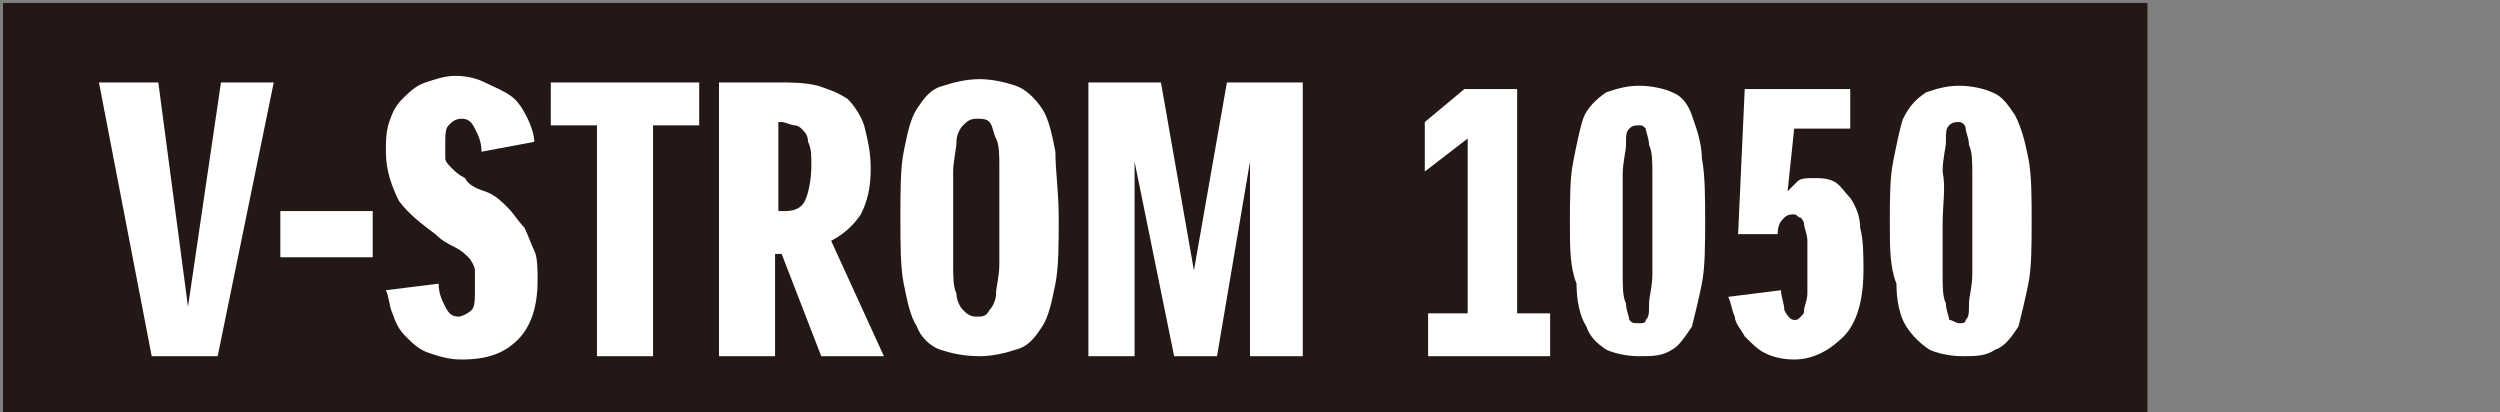 <?xml version="1.0" encoding="utf-8"?>
<!-- Generator: Adobe Illustrator 26.3.1, SVG Export Plug-In . SVG Version: 6.00 Build 0)  -->
<svg version="1.1" xmlns="http://www.w3.org/2000/svg" xmlns:xlink="http://www.w3.org/1999/xlink" x="0px" y="0px"
	 viewBox="0 0 75.8 12.5" style="enable-background:new 0 0 75.8 12.5;" xml:space="preserve">
<rect x="0" y="0" width="75.8" height="12.5" fill="#808080" stroke="none"/>
<style type="text/css">
	.st0{display:none;}
	.st1{display:inline;}
	.st2{fill:#FFE100;stroke:#231815;stroke-width:0.62;stroke-miterlimit:10;}
	.st3{fill:#231815;}
	.st4{fill:#231815;stroke:#231815;stroke-width:0.62;stroke-miterlimit:10;}
	.st5{fill:#FFFFFF;}
</style>
<g id="レイヤー_1" class="st0">
	<g class="st1">
		<rect x="0.4" y="0.4" class="st2" width="75.1" height="11.8"/>
		<g>
			<path class="st3" d="M8.8,2.1l-1.7,8.3h-2L3.4,2.1h1.8l0.9,6.8l1-6.8C7.1,2.1,8.8,2.1,8.8,2.1z"/>
			<path class="st3" d="M9,7.4V6h2.8v1.4H9z"/>
			<path class="st3" d="M14.4,3.2c-0.2,0-0.3,0.1-0.4,0.2c-0.1,0.1-0.1,0.3-0.1,0.6c0,0.1,0,0.3,0,0.4s0.1,0.2,0.2,0.3
				c0.1,0.1,0.2,0.2,0.4,0.3c0.2,0.1,0.4,0.2,0.6,0.4c0.3,0.1,0.5,0.3,0.7,0.5s0.3,0.4,0.5,0.6c0.1,0.2,0.2,0.5,0.3,0.7s0,0.6,0,0.9
				c0,0.8-0.2,1.4-0.6,1.8c-0.4,0.4-0.9,0.6-1.7,0.6c-0.4,0-0.7-0.1-1-0.2s-0.5-0.3-0.7-0.5s-0.3-0.4-0.4-0.7
				c-0.1-0.2-0.1-0.5-0.2-0.7l1.6-0.2c0,0.3,0.1,0.5,0.2,0.7c0.1,0.2,0.2,0.3,0.4,0.3c0.1,0,0.3-0.1,0.4-0.2
				c0.1-0.1,0.1-0.4,0.1-0.8c0-0.2,0-0.4,0-0.5s-0.1-0.3-0.2-0.4c-0.1-0.1-0.2-0.2-0.4-0.3c-0.2-0.1-0.4-0.2-0.6-0.4
				c-0.3-0.2-0.6-0.5-0.9-0.9c-0.2-0.4-0.4-0.9-0.4-1.5c0-0.3,0-0.6,0.1-0.9s0.2-0.5,0.4-0.7s0.4-0.4,0.7-0.5s0.6-0.2,0.9-0.2
				c0.4,0,0.7,0.1,0.9,0.2c0.2,0.1,0.5,0.3,0.6,0.5C16,2.8,16.1,3,16.2,3.2c0.3,0.3,0.4,0.5,0.4,0.7L15,4.2c0-0.3-0.1-0.5-0.2-0.7
				C14.8,3.3,14.6,3.2,14.4,3.2z"/>
			<path class="st3" d="M21.6,3.5h-1.4v6.9h-1.7V3.5h-1.4V2.1h4.5V3.5z"/>
			<path class="st3" d="M25.4,10.4l-1.2-3.1H24v3.1h-1.7V2.1h1.8c0.4,0,0.8,0,1.2,0.1c0.3,0.1,0.6,0.2,0.9,0.4
				c0.2,0.2,0.4,0.5,0.5,0.8s0.2,0.7,0.2,1.2c0,0.6-0.1,1-0.3,1.4c-0.2,0.3-0.5,0.6-0.9,0.8l1.6,3.5L25.4,10.4L25.4,10.4z M24,3.3V6
				h0.2c0.3,0,0.5-0.1,0.6-0.3C24.9,5.5,25,5.1,25,4.6c0-0.3,0-0.5-0.1-0.7c0-0.2-0.1-0.3-0.2-0.4c0.1,0,0-0.1-0.1-0.1
				s-0.3-0.1-0.4-0.1C24.2,3.3,24,3.3,24,3.3z"/>
			<path class="st3" d="M32.6,6.2c0,0.8,0,1.5-0.1,2s-0.2,1-0.4,1.3s-0.4,0.6-0.8,0.7c-0.3,0.1-0.7,0.2-1.1,0.2
				c-0.5,0-0.9-0.1-1.2-0.2s-0.6-0.4-0.7-0.7c-0.2-0.3-0.3-0.8-0.4-1.3s-0.1-1.2-0.1-2s0-1.5,0.1-2s0.2-1,0.4-1.3
				c0.2-0.3,0.4-0.6,0.8-0.7C29.4,2.1,29.8,2,30.2,2s0.8,0.1,1.1,0.2c0.3,0.1,0.6,0.4,0.8,0.7s0.3,0.8,0.4,1.3
				C32.5,4.8,32.6,5.4,32.6,6.2z M30.8,6.2c0-0.6,0-1.1,0-1.5s0-0.7-0.1-0.9s-0.1-0.4-0.2-0.5s-0.2-0.1-0.4-0.1
				c-0.2,0-0.3,0.1-0.4,0.2c0,0-0.1,0.2-0.1,0.5c0,0.2-0.1,0.6-0.1,0.9c0,0.4,0,0.9,0,1.4c0,0.6,0,1.1,0,1.4c0,0.4,0,0.7,0.1,0.9
				c0,0.2,0.1,0.4,0.2,0.5s0.2,0.2,0.4,0.2s0.3,0,0.4-0.2c0,0,0-0.1,0.1-0.4c0-0.2,0.1-0.5,0.1-0.9S30.8,6.8,30.8,6.2z"/>
			<path class="st3" d="M36,10.4l-1.1-5.9v5.9h-1.4V2.1h2.2l1,5.7l1-5.7H40v8.3h-1.6V4.5l-1,5.9H36z"/>
			<path class="st3" d="M43.7,10.4V9.2h1.2V3.8l-1.3,1V3.3l1.2-0.9h1.6v6.8h1v1.2C47.4,10.4,43.7,10.4,43.7,10.4z"/>
			<path class="st3" d="M48.1,6.4c0-0.8,0-1.4,0.1-1.9s0.2-1,0.3-1.3s0.4-0.6,0.6-0.7c0.3-0.1,0.6-0.2,1-0.2s0.8,0.1,1,0.2
				c0.3,0.1,0.5,0.4,0.6,0.7S52,4,52,4.5c0.1,0.5,0.1,1.2,0.1,1.9s0,1.4-0.1,1.9s-0.2,0.9-0.3,1.3c-0.2,0.3-0.4,0.6-0.6,0.7
				c-0.3,0.2-0.6,0.2-1,0.2s-0.8-0.1-1-0.2c-0.3-0.2-0.5-0.4-0.6-0.7c-0.2-0.3-0.3-0.8-0.3-1.3C48.1,7.7,48.1,7.1,48.1,6.4z
				 M49.7,6.4c0,0.6,0,1.1,0,1.5s0,0.7,0.1,0.9c0,0.2,0.1,0.4,0.1,0.5C50,9.4,50,9.4,50.2,9.4c0.1,0,0.2,0,0.2-0.1
				c0.1-0.1,0.1-0.2,0.1-0.5c0.1-0.2,0.1-0.6,0.1-0.9c0-0.4,0-0.9,0-1.5s0-1.1,0-1.5s0-0.7-0.1-0.9c0-0.2-0.1-0.4-0.1-0.5
				c-0.1-0.1-0.1-0.1-0.2-0.1c-0.1,0-0.2,0-0.3,0.1S49.8,3.7,49.8,4c0,0.2-0.1,0.5-0.1,0.9C49.7,5.3,49.7,5.8,49.7,6.4z"/>
			<path class="st3" d="M54.9,9.3c0.1,0,0.1,0,0.2-0.1s0.1-0.1,0.1-0.2c0-0.1,0.1-0.3,0.1-0.5s0-0.5,0-0.8s0-0.6,0-0.8
				c0-0.2-0.1-0.4-0.1-0.5s-0.1-0.2-0.1-0.2c-0.1,0-0.1-0.1-0.2-0.1c-0.1,0-0.2,0-0.3,0.1c0,0.2-0.1,0.3-0.1,0.6h-1.2l0.2-4.4h3.2
				v1.2h-1.8l-0.1,1.9c0.1-0.1,0.2-0.2,0.3-0.3c0.1-0.1,0.3-0.1,0.5-0.1s0.4,0,0.6,0.1s0.3,0.3,0.5,0.5c0.1,0.2,0.2,0.5,0.3,0.9
				s0.1,0.8,0.1,1.3c0,0.9-0.2,1.6-0.6,2c-0.4,0.4-0.9,0.7-1.5,0.7c-0.4,0-0.7-0.1-0.9-0.2c-0.2-0.1-0.4-0.3-0.6-0.5
				c-0.1-0.2-0.3-0.4-0.3-0.6c-0.1-0.2-0.1-0.4-0.2-0.6l1.5-0.3c0,0.2,0.1,0.4,0.1,0.6C54.7,9.2,54.8,9.3,54.9,9.3z"/>
			<path class="st3" d="M57.8,6.4c0-0.8,0-1.4,0.1-1.9s0.2-1,0.3-1.3c0.2-0.4,0.4-0.6,0.7-0.8c0.3-0.1,0.6-0.2,1-0.2s0.8,0.1,1,0.2
				c0.3,0.1,0.5,0.4,0.7,0.7s0.3,0.8,0.3,1.3C62,4.9,62,5.6,62,6.3s0,1.4-0.1,1.9s-0.2,0.9-0.3,1.3c-0.2,0.3-0.4,0.6-0.7,0.7
				c-0.3,0.2-0.6,0.2-1,0.2s-0.8-0.1-1-0.2c-0.3-0.2-0.5-0.4-0.7-0.7s-0.3-0.8-0.3-1.3C57.8,7.7,57.8,7.1,57.8,6.4z M59.4,6.4
				c0,0.6,0,1.1,0,1.5s0,0.7,0.1,0.9c0,0.2,0.1,0.4,0.1,0.5c0.1,0.1,0.1,0.1,0.3,0.1c0.1,0,0.2,0,0.2-0.1c0.1-0.1,0.1-0.2,0.1-0.5
				c0-0.2,0.1-0.5,0.1-0.9s0-0.9,0-1.5s0-1.1,0-1.5s0-0.7-0.1-0.9c0-0.2-0.1-0.4-0.1-0.5C60,3.4,60,3.4,59.9,3.4
				c-0.1,0-0.2,0-0.3,0.1S59.5,3.7,59.5,4c0,0.2-0.1,0.5-0.1,0.9S59.4,5.8,59.4,6.4z"/>
			<path class="st3" d="M64.8,2.1c0.5,0,0.9,0.1,1.3,0.2c0.4,0.1,0.7,0.3,0.9,0.6c0.3,0.3,0.5,0.7,0.6,1.3c0.1,0.5,0.2,1.2,0.2,2.1
				s-0.1,1.6-0.2,2.1s-0.3,1-0.6,1.3c-0.3,0.3-0.6,0.5-0.9,0.6c-0.5,0-0.9,0.1-1.3,0.1h-1.9V2.1H64.8z M64.6,3.3v5.8h0.2
				c0.2,0,0.4,0,0.5-0.1s0.3-0.2,0.4-0.4s0.2-0.5,0.2-0.9c0-0.4,0.1-0.9,0.1-1.5s0-1.1-0.1-1.5S65.8,4,65.7,3.8
				c-0.1-0.2-0.2-0.4-0.4-0.4S65,3.3,64.8,3.3C64.8,3.3,64.6,3.3,64.6,3.3z"/>
			<path class="st3" d="M72,6.8h-1.6v2.3h2v1.3h-3.8V2.1h3.7v1.3h-2v2.2h1.6v1.2H72z"/>
		</g>
	</g>
</g>
<g id="レイヤー_2">
	<g>
		<rect x="0.4" y="0.4" class="st4" width="64.4" height="11.8"/>
		<g>
			<path class="st5" d="M8.3,2.5l-1.7,8.3h-2L3,2.5h1.8l0.9,6.8l1-6.8C6.7,2.5,8.3,2.5,8.3,2.5z"/>
			<path class="st5" d="M8.5,7.8V6.4h2.8v1.4H8.5z"/>
			<path class="st5" d="M14,3.6c-0.2,0-0.3,0.1-0.4,0.2c-0.1,0.1-0.1,0.3-0.1,0.6c0,0.1,0,0.3,0,0.4s0.1,0.2,0.2,0.3
				c0.1,0.1,0.2,0.2,0.4,0.3c0.1,0.2,0.3,0.3,0.6,0.4s0.5,0.3,0.7,0.5c0.2,0.2,0.3,0.4,0.5,0.6c0.1,0.2,0.2,0.5,0.3,0.7
				c0.1,0.2,0.1,0.6,0.1,0.9c0,0.8-0.2,1.4-0.6,1.8c-0.4,0.4-0.9,0.6-1.7,0.6c-0.4,0-0.7-0.1-1-0.2s-0.5-0.3-0.7-0.5
				S12,9.8,11.9,9.5c-0.1-0.2-0.1-0.5-0.2-0.7l1.6-0.2c0,0.3,0.1,0.5,0.2,0.7c0.1,0.2,0.2,0.3,0.4,0.3c0.1,0,0.3-0.1,0.4-0.2
				c0.1-0.1,0.1-0.3,0.1-0.7c0-0.2,0-0.4,0-0.5s-0.1-0.3-0.2-0.4c-0.1-0.1-0.2-0.2-0.4-0.3s-0.4-0.2-0.6-0.4c-0.4-0.3-0.8-0.6-1.1-1
				c-0.2-0.4-0.4-0.9-0.4-1.5c0-0.3,0-0.6,0.1-0.9S12,3.2,12.2,3s0.4-0.4,0.7-0.5s0.6-0.2,0.9-0.2c0.4,0,0.7,0.1,0.9,0.2
				s0.7,0.3,0.9,0.5c0.2,0.2,0.3,0.4,0.4,0.6c0.1,0.2,0.2,0.5,0.2,0.7l-1.6,0.3c0-0.3-0.1-0.5-0.2-0.7C14.3,3.7,14.2,3.6,14,3.6z"/>
			<path class="st5" d="M21.2,3.8h-1.4v7h-1.7v-7h-1.4V2.5h4.5V3.8z"/>
			<path class="st5" d="M24.9,10.8l-1.2-3.1h-0.2v3.1h-1.7V2.5h1.8c0.4,0,0.8,0,1.2,0.1c0.3,0.1,0.6,0.2,0.9,0.4
				c0.2,0.2,0.4,0.5,0.5,0.8c0.1,0.4,0.2,0.8,0.2,1.3c0,0.6-0.1,1-0.3,1.4c-0.2,0.3-0.5,0.6-0.9,0.8l1.6,3.5H24.9z M23.6,3.7v2.7
				h0.2c0.3,0,0.5-0.1,0.6-0.3c0.1-0.2,0.2-0.6,0.2-1.1c0-0.3,0-0.5-0.1-0.7c0-0.2-0.1-0.3-0.2-0.4c0,0-0.1-0.1-0.2-0.1
				s-0.3-0.1-0.4-0.1H23.6z"/>
			<path class="st5" d="M32.1,6.6c0,0.8,0,1.5-0.1,2c-0.1,0.5-0.2,1-0.4,1.3s-0.4,0.6-0.8,0.7c-0.3,0.1-0.7,0.2-1.1,0.2
				c-0.5,0-0.9-0.1-1.2-0.2s-0.6-0.4-0.7-0.7c-0.2-0.3-0.3-0.8-0.4-1.3s-0.1-1.2-0.1-2s0-1.5,0.1-2s0.2-1,0.4-1.3
				C28,3,28.2,2.7,28.6,2.6c0.3-0.1,0.7-0.2,1.1-0.2s0.8,0.1,1.1,0.2c0.3,0.1,0.6,0.4,0.8,0.7s0.3,0.8,0.4,1.3
				C32,5.2,32.1,5.8,32.1,6.6z M30.3,6.6c0-0.6,0-1.1,0-1.5s0-0.7-0.1-0.9C30.1,4,30.1,3.8,30,3.7s-0.2-0.1-0.4-0.1
				c-0.2,0-0.3,0.1-0.4,0.2S29,4.1,29,4.3s-0.1,0.6-0.1,0.9c0,0.4,0,0.9,0,1.4c0,0.6,0,1.1,0,1.4c0,0.4,0,0.7,0.1,0.9
				c0,0.2,0.1,0.4,0.2,0.5s0.2,0.2,0.4,0.2s0.3,0,0.4-0.2c0.1-0.1,0.2-0.3,0.2-0.5s0.1-0.5,0.1-0.9C30.3,7.7,30.3,7.2,30.3,6.6z"/>
			<path class="st5" d="M35.6,10.8l-1.2-5.9v5.9H33V2.5h2.2l1,5.7l1-5.7h2.3v8.3h-1.6V4.9l-1,5.9H35.6z"/>
			<path class="st5" d="M43.3,10.8V9.5h1.2V4.2l-1.3,1V3.7l1.2-1H46v6.8h1v1.3H43.3z"/>
			<path class="st5" d="M47.6,6.8c0-0.8,0-1.4,0.1-1.9s0.2-1,0.3-1.3s0.4-0.6,0.7-0.8c0.3-0.1,0.6-0.2,1-0.2s0.8,0.1,1,0.2
				c0.3,0.1,0.5,0.4,0.6,0.7s0.3,0.8,0.3,1.3c0.1,0.5,0.1,1.2,0.1,1.9s0,1.4-0.1,1.9s-0.2,0.9-0.3,1.3c-0.2,0.3-0.4,0.6-0.6,0.7
				c-0.3,0.2-0.6,0.2-1,0.2s-0.8-0.1-1-0.2c-0.3-0.2-0.5-0.4-0.6-0.7c-0.2-0.3-0.3-0.8-0.3-1.3C47.6,8.1,47.6,7.5,47.6,6.8z
				 M49.2,6.8c0,0.6,0,1.1,0,1.5s0,0.7,0.1,0.9c0,0.2,0.1,0.4,0.1,0.5c0.1,0.1,0.1,0.1,0.3,0.1c0.1,0,0.2,0,0.2-0.1
				C50,9.6,50,9.5,50,9.2c0-0.2,0.1-0.5,0.1-0.9s0-0.9,0-1.5s0-1.1,0-1.5s0-0.7-0.1-0.9c0-0.2-0.1-0.4-0.1-0.5
				c-0.1-0.1-0.1-0.1-0.2-0.1c-0.1,0-0.2,0-0.3,0.1s-0.1,0.2-0.1,0.5c0,0.2-0.1,0.5-0.1,0.9S49.2,6.2,49.2,6.8z"/>
			<path class="st5" d="M54.4,9.7c0.1,0,0.1,0,0.2-0.1s0.1-0.1,0.1-0.2c0-0.1,0.1-0.3,0.1-0.5s0-0.5,0-0.8s0-0.6,0-0.8
				c0-0.2-0.1-0.4-0.1-0.5s-0.1-0.2-0.1-0.2c-0.1,0-0.1-0.1-0.2-0.1s-0.2,0-0.3,0.1s-0.2,0.2-0.2,0.5h-1.2l0.2-4.4h3.2v1.2h-1.7
				l-0.2,1.9c0.1-0.1,0.2-0.2,0.3-0.3s0.3-0.1,0.5-0.1s0.4,0,0.6,0.1s0.3,0.3,0.5,0.5c0.2,0.3,0.3,0.6,0.3,0.9
				c0.1,0.4,0.1,0.8,0.1,1.3c0,0.9-0.2,1.6-0.6,2c-0.4,0.4-0.9,0.7-1.5,0.7c-0.4,0-0.7-0.1-0.9-0.2c-0.2-0.1-0.4-0.3-0.6-0.5
				c-0.1-0.2-0.3-0.4-0.3-0.6c-0.1-0.2-0.1-0.4-0.2-0.6L54,8.8c0,0.2,0.1,0.4,0.1,0.6C54.2,9.6,54.3,9.7,54.4,9.7z"/>
			<path class="st5" d="M57.3,6.8c0-0.8,0-1.4,0.1-1.9s0.2-1,0.3-1.3c0.2-0.4,0.4-0.6,0.7-0.8c0.3-0.1,0.6-0.2,1-0.2s0.8,0.1,1,0.2
				c0.3,0.1,0.5,0.4,0.7,0.7c0.2,0.4,0.3,0.8,0.4,1.3s0.1,1.2,0.1,1.9s0,1.4-0.1,1.9s-0.2,0.9-0.3,1.3c-0.2,0.3-0.4,0.6-0.7,0.7
				c-0.3,0.2-0.6,0.2-1,0.2s-0.8-0.1-1-0.2c-0.3-0.2-0.5-0.4-0.7-0.7s-0.3-0.8-0.3-1.3C57.3,8.1,57.3,7.5,57.3,6.8z M58.9,6.8
				c0,0.6,0,1.1,0,1.5s0,0.7,0.1,0.9c0,0.2,0.1,0.4,0.1,0.5c0.1,0,0.2,0.1,0.3,0.1s0.2,0,0.2-0.1c0.1-0.1,0.1-0.2,0.1-0.5
				c0-0.2,0.1-0.5,0.1-0.9s0-0.9,0-1.5s0-1.1,0-1.5s0-0.7-0.1-0.9c0-0.2-0.1-0.4-0.1-0.5s-0.1-0.2-0.2-0.2s-0.2,0-0.3,0.1
				S59,4,59,4.3c0,0.2-0.1,0.5-0.1,0.9C59,5.7,58.9,6.2,58.9,6.8z"/>
		</g>
	</g>
</g>
</svg>
